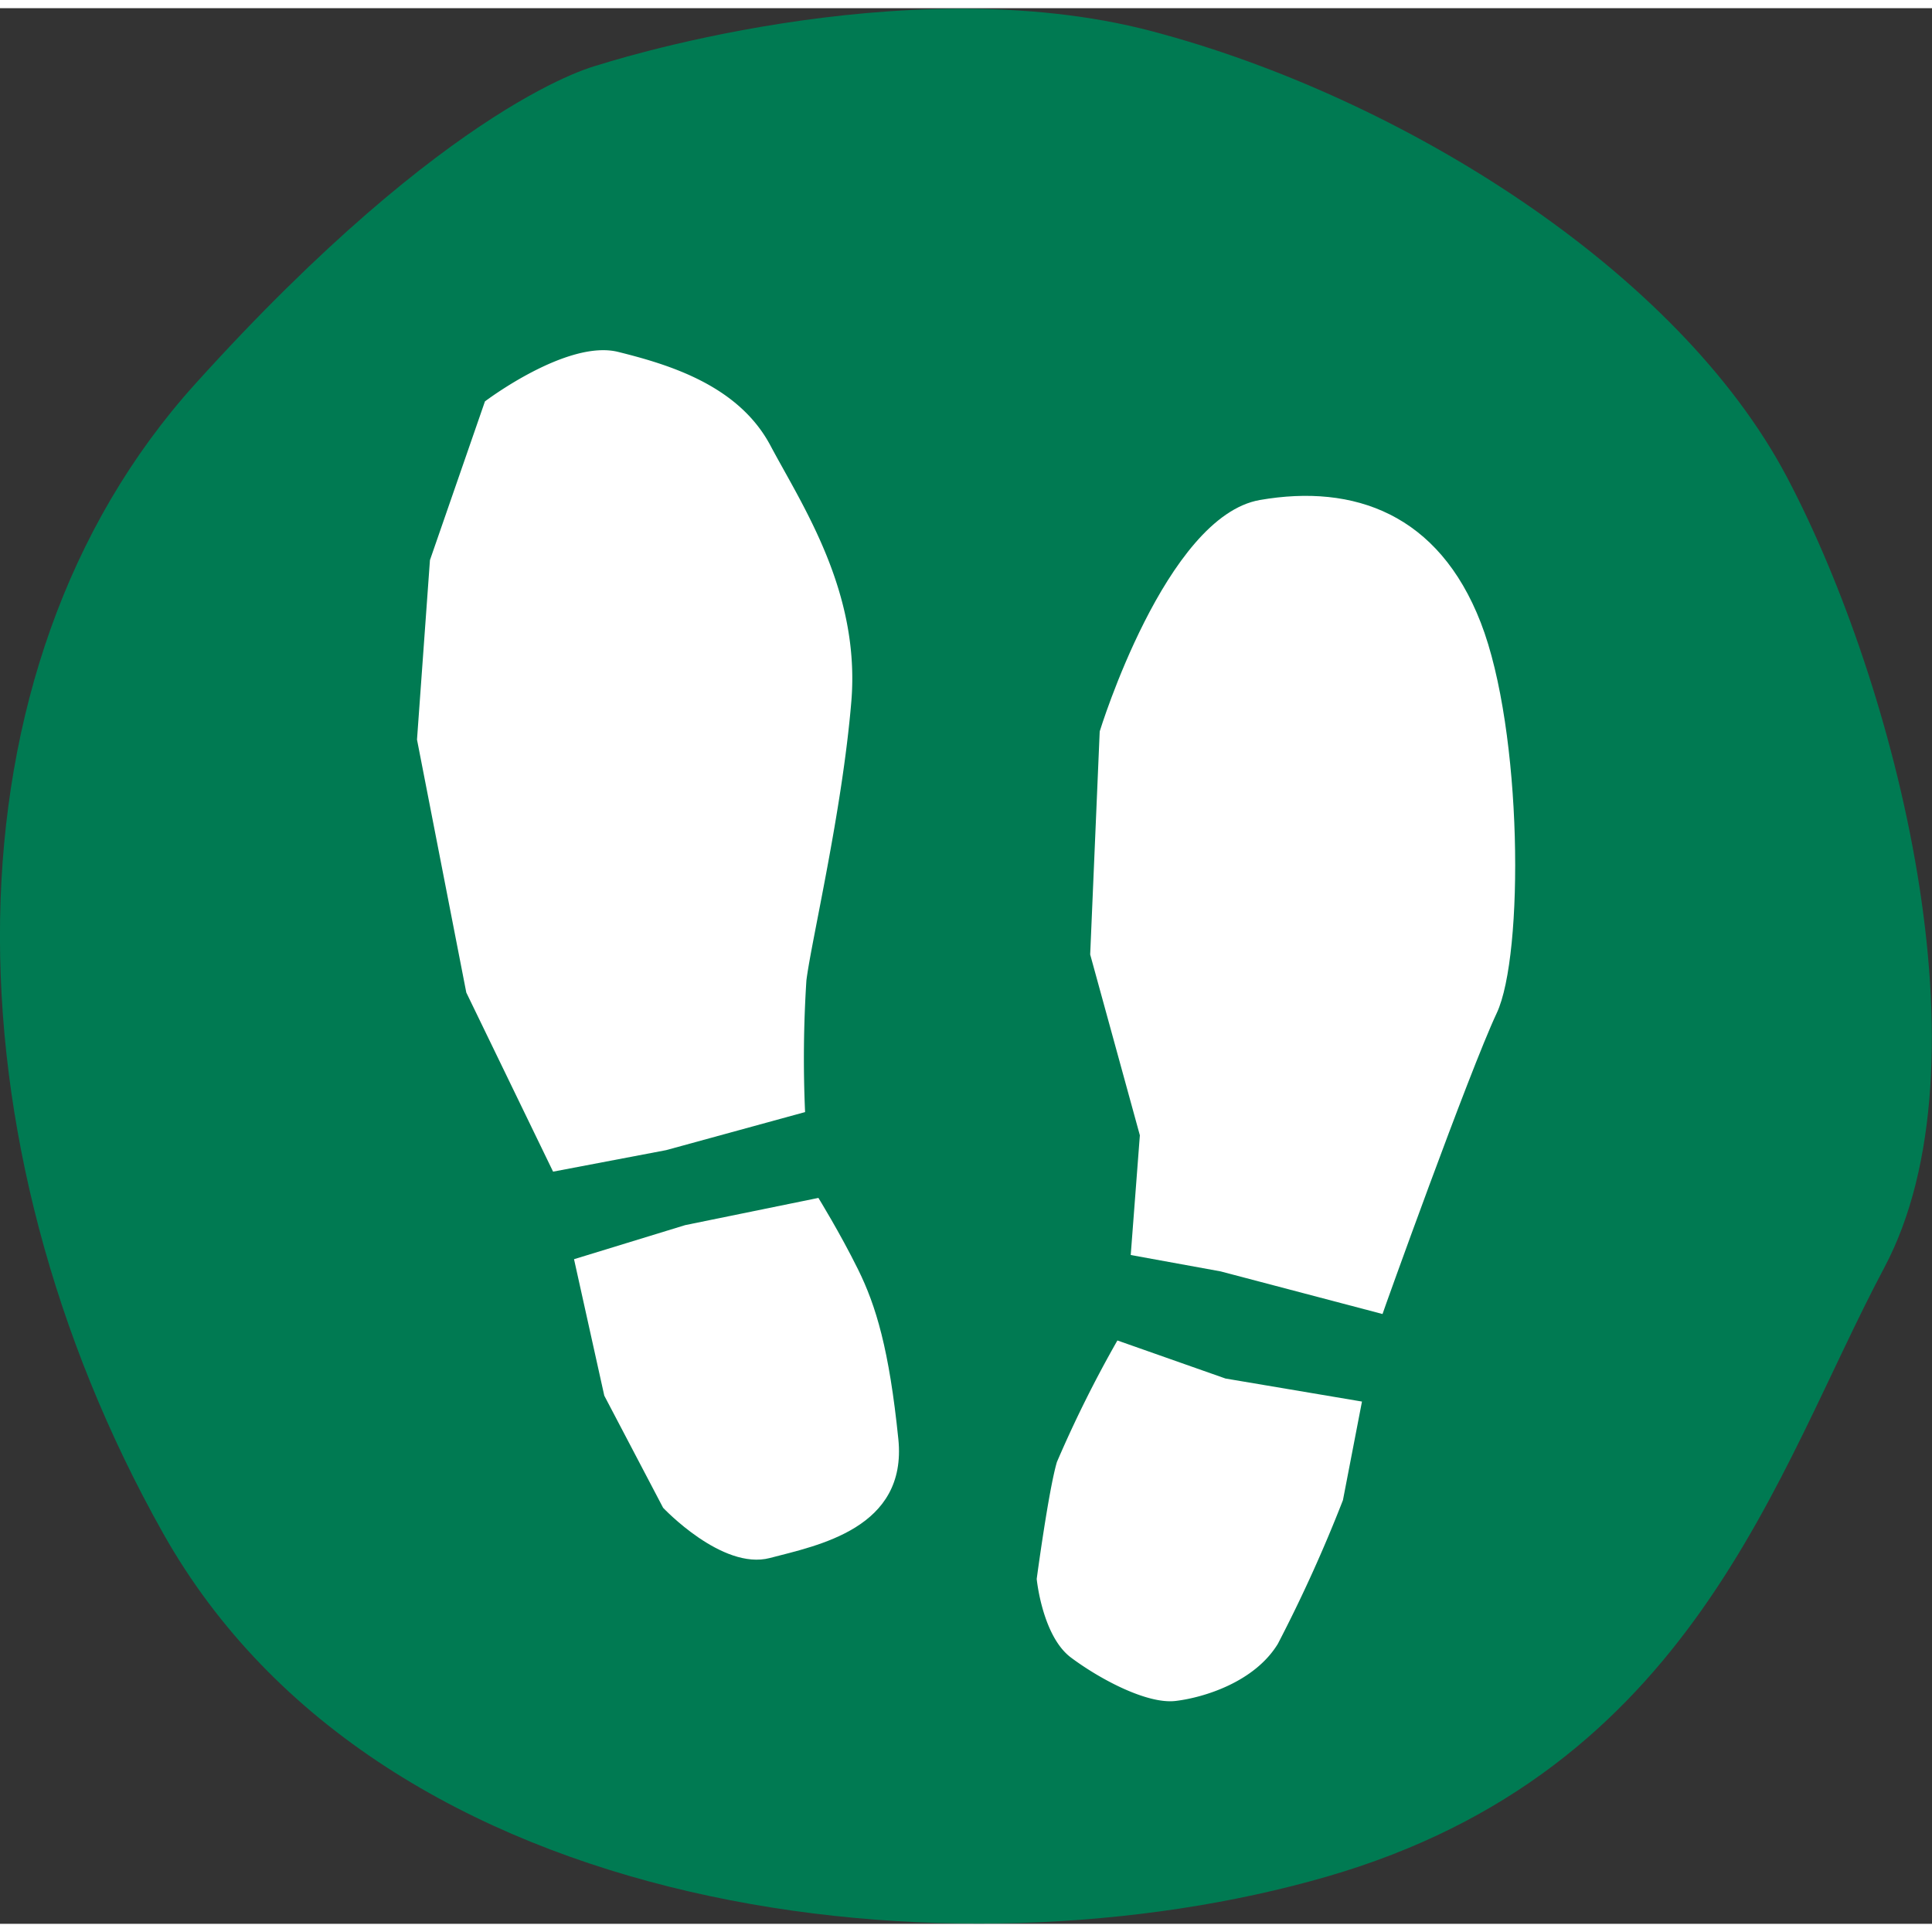 <svg xmlns="http://www.w3.org/2000/svg" viewBox="0 0 101.51 100.65" width="30" height="30"><rect x="0" y="0" width="101.51" height="100.65" fill="#333333" stroke="none"/><defs><style>.cls-1{fill:#007a52;}.cls-2{fill:#fff;}</style></defs><g id="Layer_2" data-name="Layer 2"><g id="Layer_1-2" data-name="Layer 1"><path class="cls-1" d="M31.4,3s16-5.25,29.12-1.79S88.17,13.78,93.9,24.66,104.71,55.45,99,66.18s-10,26.42-29.32,32S20.13,100.68,8.57,80.13s-11.84-45.4,1.68-60.38S31.4,3,31.4,3"/><path class="cls-2" d="M29.06,61.13,24.5,51.72,21.91,38.43,22.59,29l2.89-8.34s4.31-3.27,7-2.6,6.32,1.76,8,4.92,4.73,7.68,4.25,13.45S42.63,49,42.37,51.08A63.85,63.85,0,0,0,42.3,58L35,60Z"/><path class="cls-2" d="M30.16,65.73l1.59,7.17,3.09,5.89s3.1,3.3,5.61,2.64,7.23-1.55,6.75-6.25-1.17-7-2.12-8.92S43,62.51,43,62.51l-7,1.43Z"/><path class="cls-2" d="M58.71,70a63.43,63.43,0,0,0-3.18,6.39c-.44,1.5-1.06,6.14-1.06,6.14s.29,3,1.8,4.13,4,2.46,5.5,2.28,4.15-1,5.37-3a76.57,76.57,0,0,0,3.42-7.55l1-5.18L64.39,72Z"/><path class="cls-2" d="M59.41,65.51l.48-6.29-2.61-9.5L57.78,38S61.24,26.7,66.2,25.84s9.39.75,11.6,6.44,2.28,17.46.84,20.52-6,15.77-6,15.81l-8.51-2.24Z"/></g></g></svg>